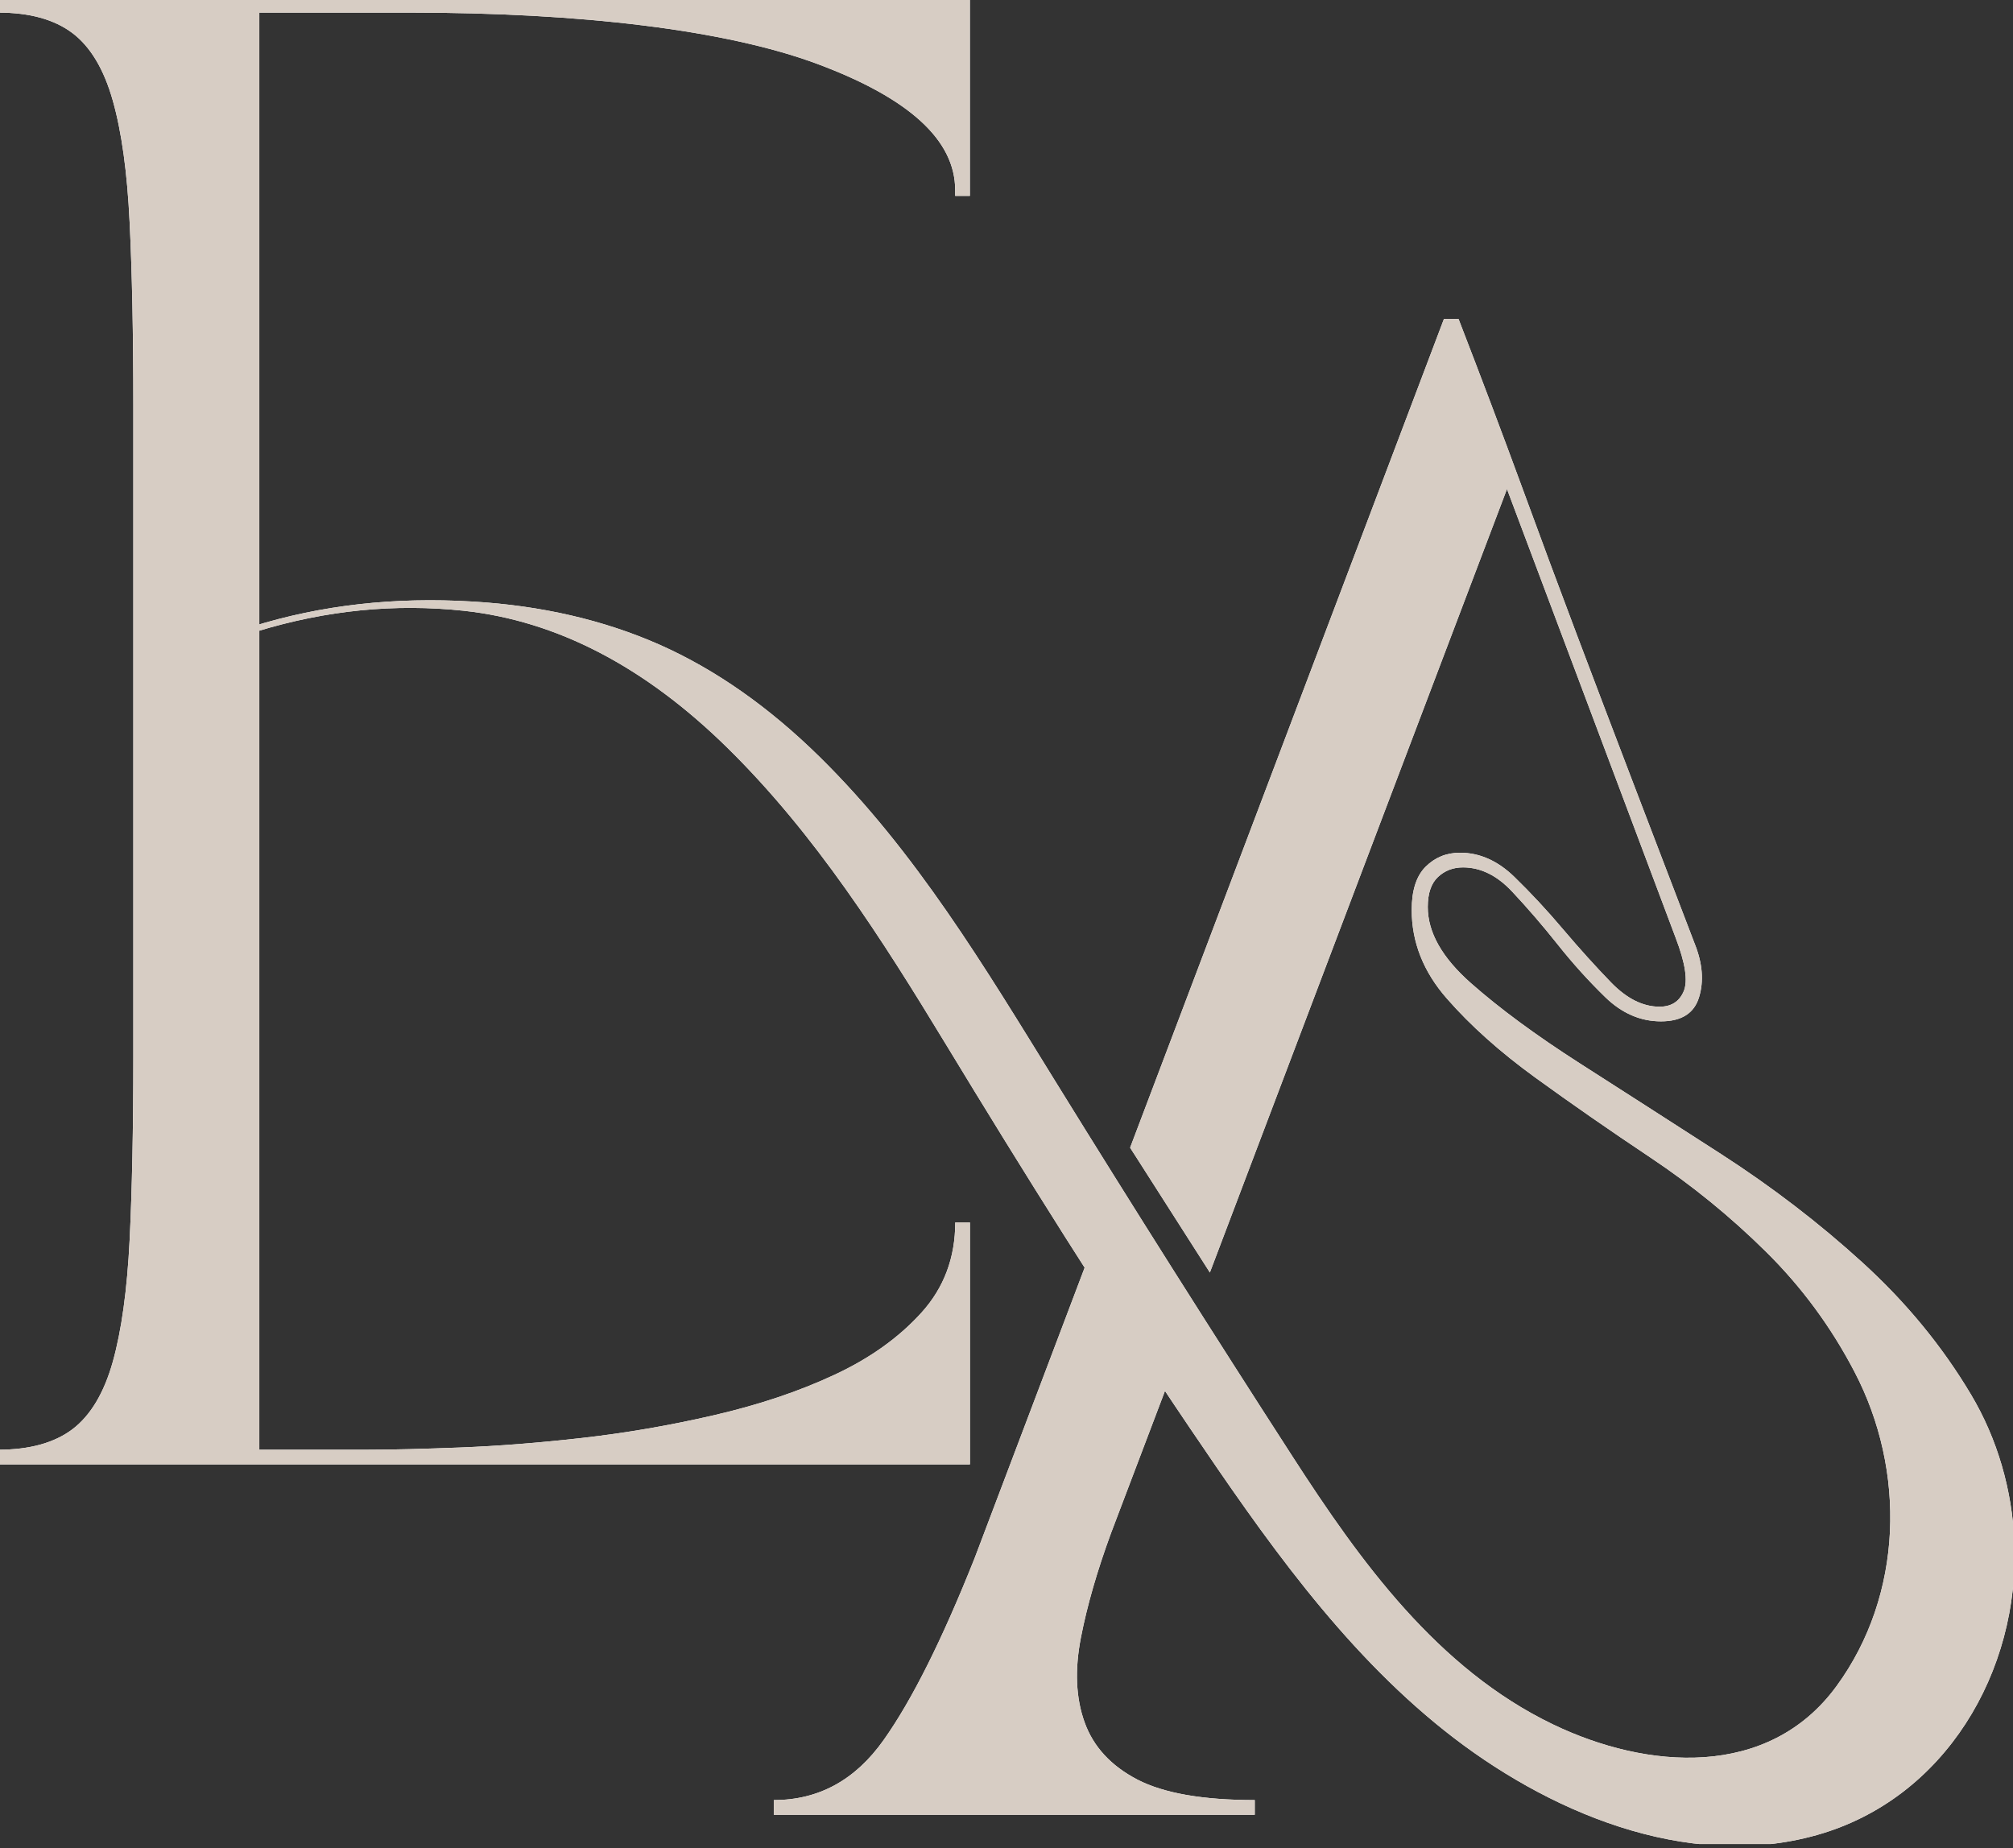 <svg xmlns="http://www.w3.org/2000/svg" width="61" height="56" viewBox="0 0 61 56" fill="none"><rect x="0" y="0" width="61" height="56" fill="#333333" stroke="none"/><g clip-path="url(#clip0_2128_142)"><path d="M27.925 39.773C27.243 40.528 26.363 41.159 25.28 41.662C24.198 42.167 22.985 42.572 21.636 42.884C20.288 43.196 18.954 43.424 17.637 43.573C16.319 43.722 15.089 43.818 13.949 43.862C12.808 43.906 11.883 43.929 11.171 43.929H7.858V20.2V19.49V0.382H12.428C17.583 0.382 21.983 0.901 24.768 1.937C27.552 2.975 28.945 4.247 28.945 5.758V5.935H29.39V-0.063H-0.049V0.382C0.899 0.382 1.646 0.589 2.196 1.003C2.743 1.418 3.15 2.1 3.418 3.048C3.686 3.995 3.856 5.225 3.928 6.736C4.002 8.247 4.04 10.098 4.04 12.291V32.02C4.04 34.214 4.002 36.065 3.928 37.575C3.853 39.087 3.683 40.316 3.418 41.264C3.152 42.211 2.743 42.893 2.196 43.308C1.646 43.722 0.899 43.929 -0.049 43.929V44.374H29.392V37.042H28.947C28.947 38.106 28.607 39.019 27.925 39.773Z" fill="white"></path><path d="M34.467 53.925C35.266 54.339 36.453 54.546 38.023 54.546V54.991H23.448V54.546C24.81 54.546 25.92 53.938 26.779 52.723C27.639 51.51 28.556 49.673 29.534 47.215L32.87 38.407L33.129 37.724L33.254 37.389C33.306 37.468 33.359 37.552 33.415 37.638C33.443 37.683 33.473 37.727 33.501 37.773C34.125 38.742 34.917 39.964 35.68 41.147C35.638 41.259 35.596 41.371 35.555 41.482C35.468 41.711 35.382 41.936 35.296 42.164C34.754 43.596 34.211 45.028 33.666 46.46C33.252 47.587 32.947 48.637 32.756 49.615C32.565 50.593 32.6 51.452 32.868 52.192C33.133 52.93 33.666 53.508 34.467 53.925Z" fill="white"></path><path d="M59.729 42.26C58.856 40.793 57.759 39.461 56.441 38.26C55.123 37.059 53.694 35.964 52.153 34.97C50.614 33.978 49.184 33.061 47.864 32.216C46.546 31.371 45.45 30.565 44.577 29.794C43.703 29.024 43.266 28.256 43.266 27.483C43.266 27.068 43.37 26.765 43.578 26.572C43.785 26.379 44.036 26.284 44.334 26.284C44.868 26.284 45.364 26.528 45.822 27.017C46.281 27.506 46.742 28.039 47.2 28.616C47.659 29.194 48.141 29.727 48.644 30.216C49.147 30.705 49.71 30.949 50.332 30.949C50.954 30.949 51.34 30.705 51.487 30.216C51.636 29.727 51.592 29.187 51.354 28.596C50.672 26.819 50.043 25.173 49.466 23.662C48.889 22.151 48.325 20.67 47.778 19.22C47.231 17.769 46.674 16.272 46.111 14.733C45.547 13.194 44.91 11.504 44.199 9.667H43.755L34.246 34.777C34.276 34.826 34.309 34.877 34.342 34.928C34.363 34.963 34.386 34.996 34.407 35.028C34.435 35.075 34.465 35.119 34.493 35.163C35.217 36.295 35.939 37.429 36.663 38.56C38.407 33.962 40.151 29.361 41.892 24.765C43.091 21.606 44.29 18.444 45.489 15.285C45.547 15.129 45.606 14.975 45.666 14.819L50.777 28.416C51.072 29.187 51.154 29.727 51.021 30.039C50.888 30.351 50.644 30.505 50.288 30.505C49.785 30.505 49.296 30.26 48.821 29.771C48.348 29.282 47.866 28.749 47.377 28.172C46.889 27.594 46.393 27.061 45.89 26.572C45.387 26.083 44.837 25.839 44.246 25.839C43.831 25.839 43.485 25.981 43.201 26.263C42.919 26.544 42.779 26.982 42.779 27.573C42.779 28.551 43.133 29.448 43.846 30.26C44.558 31.075 45.452 31.876 46.535 32.661C47.617 33.445 48.779 34.253 50.022 35.082C51.266 35.913 52.43 36.858 53.51 37.925C54.59 38.991 55.487 40.206 56.197 41.569C57.764 44.567 57.675 48.325 55.652 51.093C53.587 53.92 49.901 53.62 47.061 52.253C43.564 50.572 41.217 47.312 39.168 44.136C36.737 40.372 34.339 36.581 31.983 32.77C29.85 29.32 27.748 25.797 24.835 22.933C23.296 21.42 21.681 20.288 19.988 19.536C18.295 18.789 16.407 18.351 14.323 18.228C11.953 18.084 9.732 18.335 7.655 18.982L7.804 19.127C9.883 18.493 11.965 18.284 14.049 18.507C16.87 18.81 19.541 20.198 22.055 22.672C24.712 25.287 26.728 28.456 28.651 31.625C31.015 35.52 33.485 39.471 36.06 43.277C38.276 46.551 40.63 49.943 43.778 52.446C46.83 54.874 51.091 56.723 55.056 55.605C58.942 54.511 61.207 50.644 61.042 46.723C60.974 45.156 60.532 43.608 59.729 42.26Z" fill="white"></path><path d="M27.925 39.773C27.243 40.528 26.363 41.159 25.28 41.662C24.198 42.167 22.985 42.572 21.636 42.884C20.288 43.196 18.954 43.424 17.637 43.573C16.319 43.722 15.089 43.818 13.949 43.862C12.808 43.906 11.883 43.929 11.171 43.929H7.858V20.2V19.49V0.382H12.428C17.583 0.382 21.983 0.901 24.768 1.937C27.552 2.975 28.945 4.247 28.945 5.758V5.935H29.39V-0.063H-0.049V0.382C0.899 0.382 1.646 0.589 2.196 1.003C2.743 1.418 3.15 2.1 3.418 3.048C3.686 3.995 3.856 5.225 3.928 6.736C4.002 8.247 4.04 10.098 4.04 12.291V32.02C4.04 34.214 4.002 36.065 3.928 37.575C3.853 39.087 3.683 40.316 3.418 41.264C3.152 42.211 2.743 42.893 2.196 43.308C1.646 43.722 0.899 43.929 -0.049 43.929V44.374H29.392V37.042H28.947C28.947 38.106 28.607 39.019 27.925 39.773Z" fill="#D7CDC4"></path><path d="M34.467 53.925C35.266 54.339 36.453 54.546 38.023 54.546V54.991H23.448V54.546C24.81 54.546 25.92 53.938 26.779 52.723C27.639 51.51 28.556 49.673 29.534 47.215L32.87 38.407L33.129 37.724L33.254 37.389C33.306 37.468 33.359 37.552 33.415 37.638C33.443 37.683 33.473 37.727 33.501 37.773C34.125 38.742 34.917 39.964 35.68 41.147C35.638 41.259 35.596 41.371 35.555 41.482C35.468 41.711 35.382 41.936 35.296 42.164C34.754 43.596 34.211 45.028 33.666 46.46C33.252 47.587 32.947 48.637 32.756 49.615C32.565 50.593 32.6 51.452 32.868 52.192C33.133 52.93 33.666 53.508 34.467 53.925Z" fill="#D7CDC4"></path><path d="M59.729 42.26C58.856 40.793 57.759 39.461 56.441 38.26C55.123 37.059 53.694 35.964 52.153 34.97C50.614 33.978 49.184 33.061 47.864 32.216C46.546 31.371 45.45 30.565 44.577 29.794C43.703 29.024 43.266 28.256 43.266 27.483C43.266 27.068 43.37 26.765 43.578 26.572C43.785 26.379 44.036 26.284 44.334 26.284C44.868 26.284 45.364 26.528 45.822 27.017C46.281 27.506 46.742 28.039 47.2 28.616C47.659 29.194 48.141 29.727 48.644 30.216C49.147 30.705 49.71 30.949 50.332 30.949C50.954 30.949 51.34 30.705 51.487 30.216C51.636 29.727 51.592 29.187 51.354 28.596C50.672 26.819 50.043 25.173 49.466 23.662C48.889 22.151 48.325 20.67 47.778 19.22C47.231 17.769 46.674 16.272 46.111 14.733C45.547 13.194 44.91 11.504 44.199 9.667H43.755L34.246 34.777C34.276 34.826 34.309 34.877 34.342 34.928C34.363 34.963 34.386 34.996 34.407 35.028C34.435 35.075 34.465 35.119 34.493 35.163C35.217 36.295 35.939 37.429 36.663 38.56C38.407 33.962 40.151 29.361 41.892 24.765C43.091 21.606 44.29 18.444 45.489 15.285C45.547 15.129 45.606 14.975 45.666 14.819L50.777 28.416C51.072 29.187 51.154 29.727 51.021 30.039C50.888 30.351 50.644 30.505 50.288 30.505C49.785 30.505 49.296 30.26 48.821 29.771C48.348 29.282 47.866 28.749 47.377 28.172C46.889 27.594 46.393 27.061 45.89 26.572C45.387 26.083 44.837 25.839 44.246 25.839C43.831 25.839 43.485 25.981 43.201 26.263C42.919 26.544 42.779 26.982 42.779 27.573C42.779 28.551 43.133 29.448 43.846 30.26C44.558 31.075 45.452 31.876 46.535 32.661C47.617 33.445 48.779 34.253 50.022 35.082C51.266 35.913 52.43 36.858 53.51 37.925C54.59 38.991 55.487 40.206 56.197 41.569C57.764 44.567 57.675 48.325 55.652 51.093C53.587 53.92 49.901 53.62 47.061 52.253C43.564 50.572 41.217 47.312 39.168 44.136C36.737 40.372 34.339 36.581 31.983 32.77C29.85 29.32 27.748 25.797 24.835 22.933C23.296 21.42 21.681 20.288 19.988 19.536C18.295 18.789 16.407 18.351 14.323 18.228C11.953 18.084 9.732 18.335 7.655 18.982L7.804 19.127C9.883 18.493 11.965 18.284 14.049 18.507C16.87 18.81 19.541 20.198 22.055 22.672C24.712 25.287 26.728 28.456 28.651 31.625C31.015 35.52 33.485 39.471 36.06 43.277C38.276 46.551 40.63 49.943 43.778 52.446C46.83 54.874 51.091 56.723 55.056 55.605C58.942 54.511 61.207 50.644 61.042 46.723C60.974 45.156 60.532 43.608 59.729 42.26Z" fill="#D7CDC4"></path></g><defs><clipPath id="clip0_2128_142"><rect width="61" height="55.878" fill="white"></rect></clipPath></defs></svg>